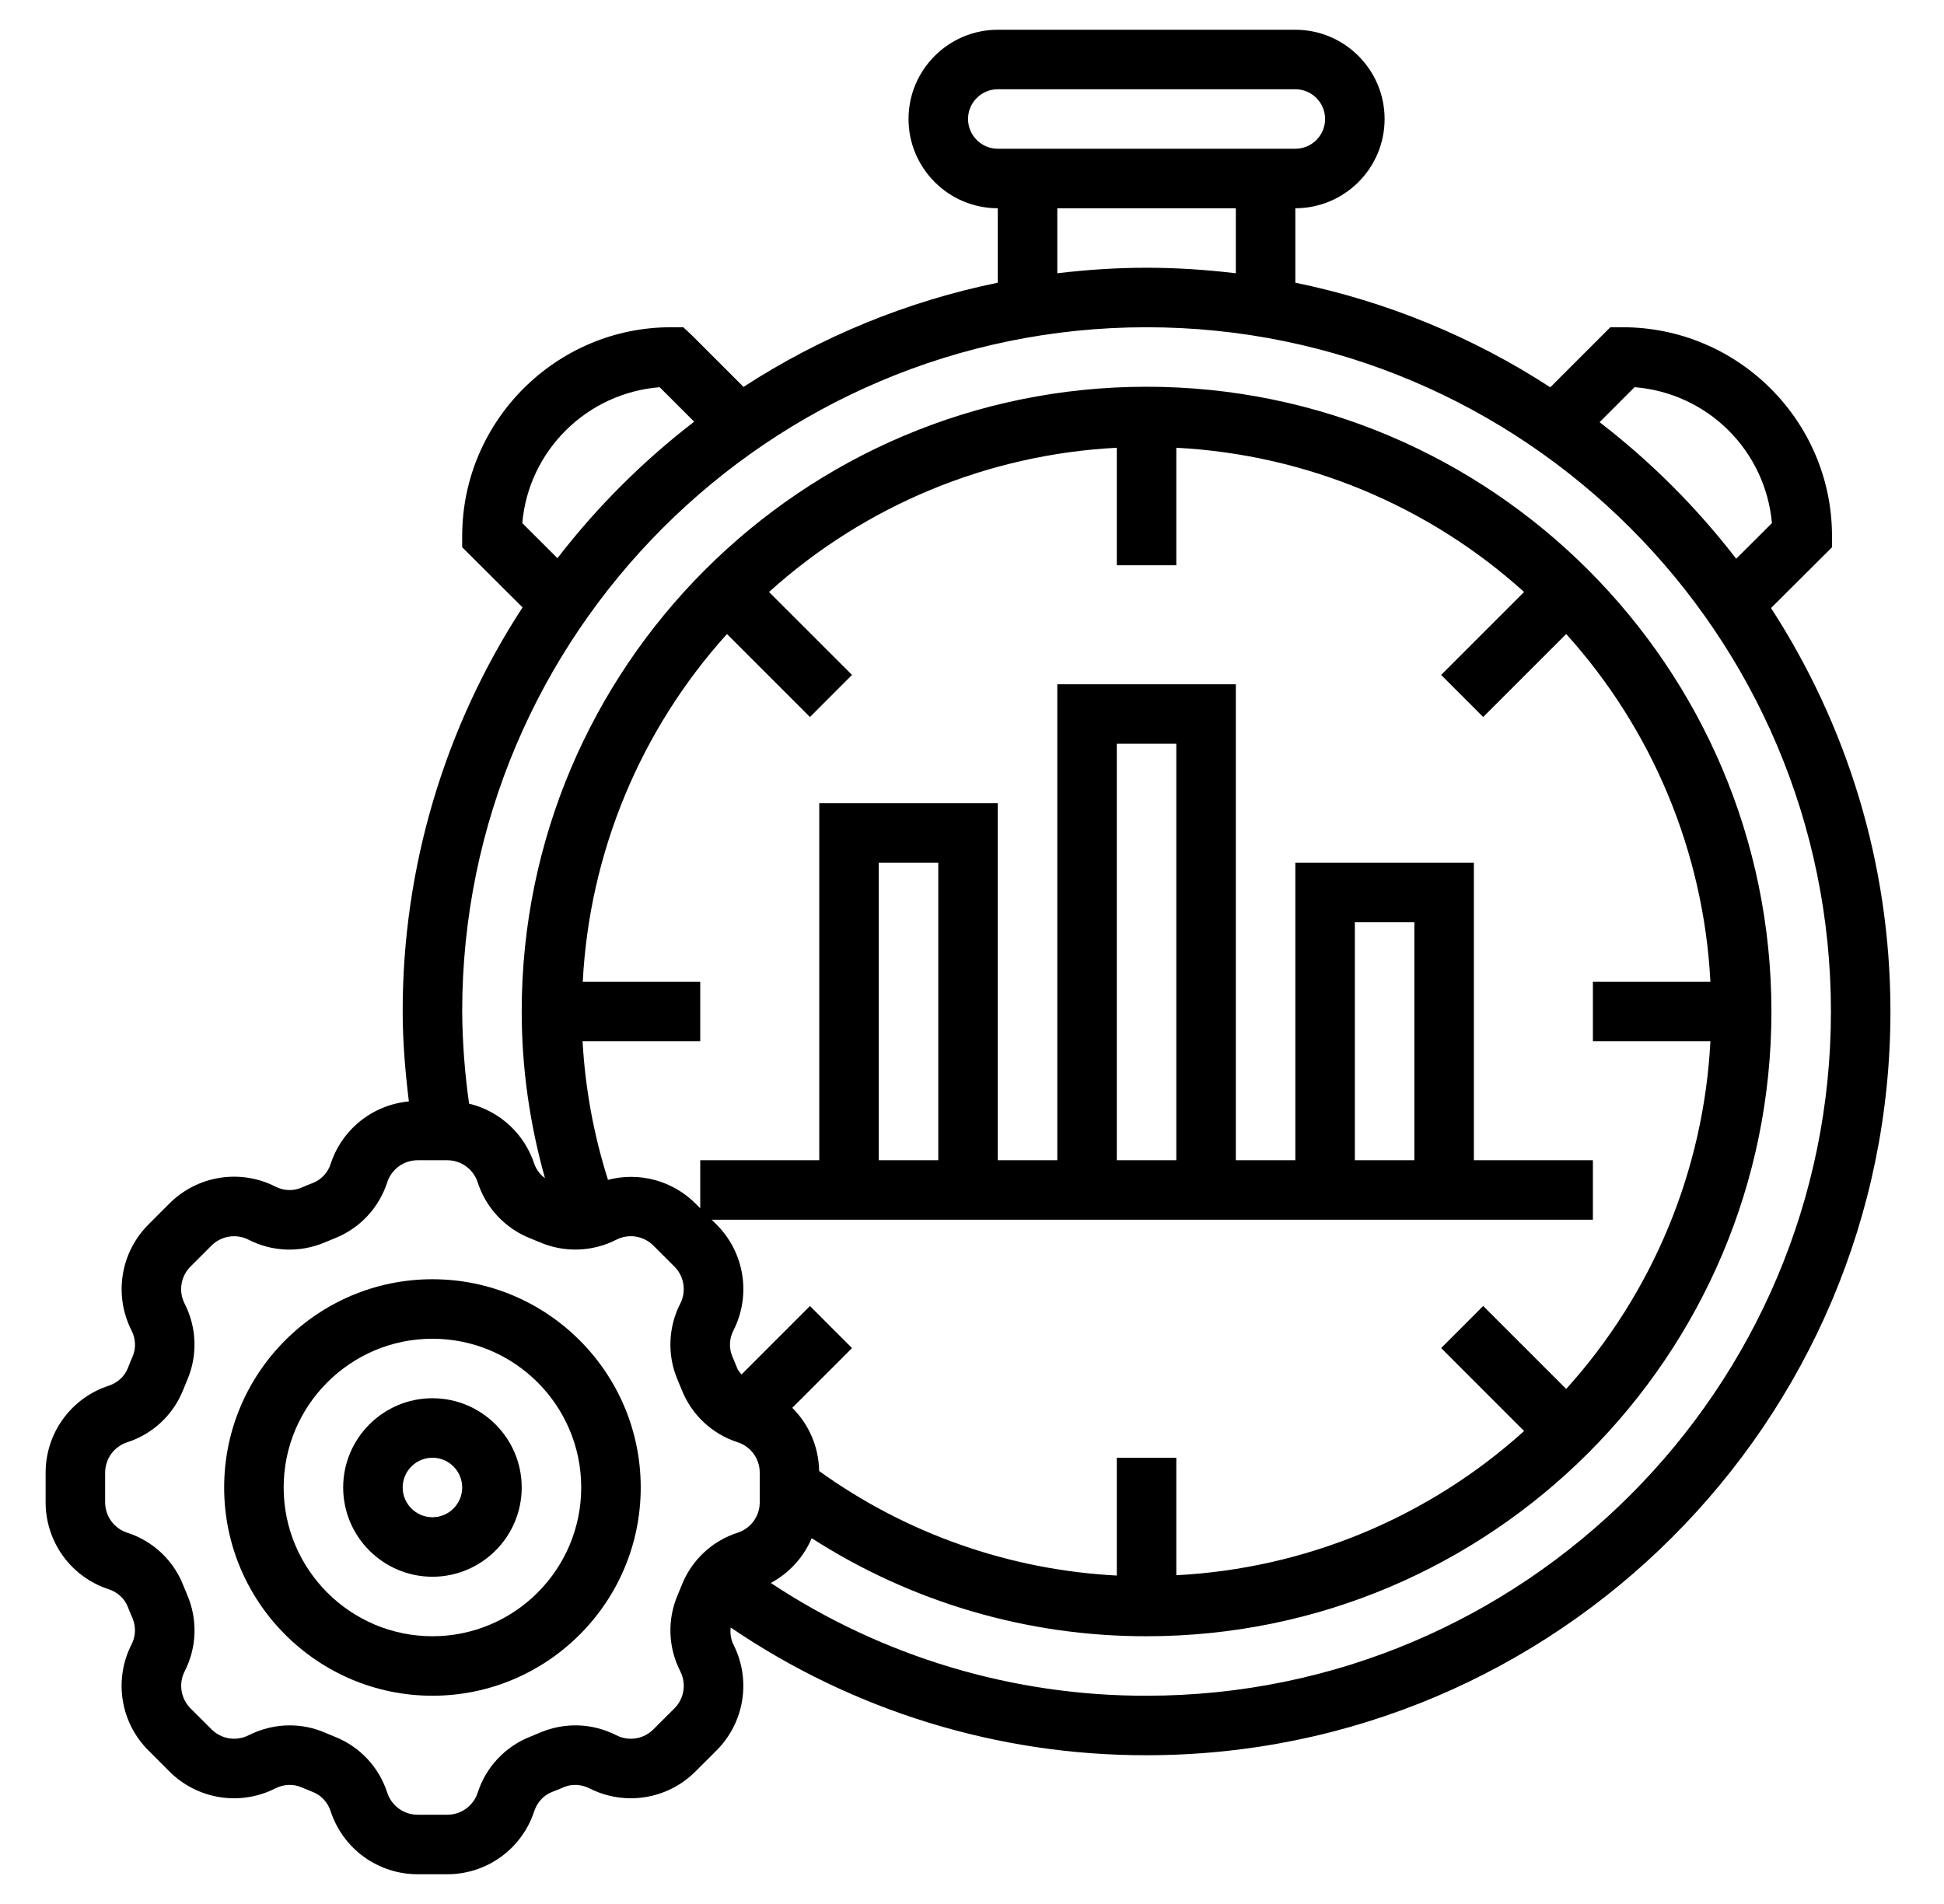 <svg width="49" height="48" viewBox="0 0 49 48" fill="none" xmlns="http://www.w3.org/2000/svg">
<path d="M10.9 32.25C8.005 32.25 5.65 34.605 5.65 37.5C5.65 40.395 8.005 42.75 10.9 42.75C13.795 42.75 16.15 40.395 16.15 37.5C16.15 34.605 13.795 32.25 10.9 32.25ZM10.9 41.25C8.833 41.25 7.15 39.568 7.15 37.5C7.15 35.432 8.833 33.75 10.9 33.75C12.968 33.75 14.65 35.432 14.65 37.5C14.65 39.568 12.968 41.25 10.9 41.25Z" fill="black"/>
<path d="M10.9 35.25C9.66 35.25 8.65 36.26 8.65 37.5C8.65 38.74 9.66 39.75 10.9 39.75C12.141 39.75 13.15 38.74 13.15 37.5C13.15 36.26 12.141 35.25 10.9 35.25ZM10.9 38.25C10.487 38.25 10.15 37.913 10.15 37.5C10.15 37.087 10.487 36.75 10.9 36.75C11.314 36.75 11.65 37.087 11.65 37.5C11.65 37.913 11.314 38.25 10.9 38.25Z" fill="black"/>
<path d="M44.64 15.329L46.179 13.795L46.177 13.481C46.159 10.597 43.799 8.25 40.9 8.25H40.59L39.076 9.764C37.118 8.49 34.939 7.596 32.65 7.127V5.25C33.891 5.25 34.9 4.24 34.9 3C34.9 1.76 33.891 0.75 32.65 0.75H25.15C23.91 0.75 22.9 1.76 22.9 3C22.9 4.24 23.91 5.25 25.15 5.25V7.127C22.869 7.594 20.694 8.485 18.741 9.754L17.457 8.47L17.223 8.25H16.912C14.028 8.25 11.668 10.597 11.65 13.481L11.649 13.795L13.171 15.313C11.197 18.344 10.147 21.883 10.15 25.5C10.15 26.248 10.213 27.008 10.306 27.767C9.861 27.809 9.437 27.979 9.087 28.258C8.737 28.537 8.476 28.912 8.336 29.337C8.302 29.446 8.245 29.546 8.167 29.63C8.09 29.713 7.995 29.779 7.889 29.822C7.791 29.86 7.693 29.899 7.596 29.942C7.491 29.986 7.379 30.006 7.265 30.001C7.152 29.996 7.041 29.966 6.941 29.914C6.508 29.694 6.016 29.617 5.536 29.694C5.057 29.77 4.613 29.997 4.27 30.341L3.742 30.87C3.398 31.213 3.171 31.656 3.095 32.136C3.018 32.616 3.095 33.108 3.315 33.541C3.422 33.752 3.432 33.991 3.343 34.196C3.301 34.293 3.261 34.391 3.223 34.489C3.142 34.699 2.964 34.861 2.737 34.936C2.275 35.087 1.873 35.38 1.588 35.774C1.303 36.167 1.15 36.641 1.15 37.127V37.873C1.15 38.359 1.303 38.833 1.588 39.227C1.873 39.62 2.276 39.913 2.737 40.064C2.964 40.139 3.141 40.301 3.222 40.51C3.26 40.609 3.3 40.707 3.343 40.804C3.386 40.909 3.406 41.022 3.401 41.135C3.396 41.248 3.367 41.359 3.314 41.459C3.094 41.892 3.017 42.384 3.094 42.864C3.171 43.344 3.397 43.787 3.742 44.13L4.27 44.659C4.613 45.003 5.056 45.229 5.536 45.306C6.015 45.383 6.507 45.306 6.94 45.086C7.151 44.979 7.39 44.968 7.596 45.058C7.693 45.1 7.791 45.14 7.888 45.178C8.098 45.26 8.261 45.437 8.335 45.664C8.487 46.126 8.78 46.528 9.174 46.813C9.568 47.097 10.041 47.251 10.527 47.25H11.274C11.76 47.251 12.233 47.097 12.627 46.812C13.02 46.527 13.314 46.125 13.465 45.663C13.539 45.437 13.702 45.26 13.91 45.178C14.009 45.14 14.107 45.1 14.205 45.058C14.409 44.968 14.648 44.979 14.86 45.086C15.751 45.536 16.825 45.365 17.53 44.659L18.059 44.131C18.403 43.788 18.63 43.345 18.707 42.865C18.784 42.385 18.707 41.893 18.487 41.46C18.423 41.326 18.399 41.177 18.418 41.03C21.508 43.134 25.162 44.256 28.9 44.25C39.239 44.25 47.65 35.839 47.65 25.5C47.65 21.753 46.541 18.262 44.64 15.329ZM41.2 9.761C42.09 9.831 42.925 10.213 43.559 10.841C44.193 11.468 44.584 12.3 44.663 13.188L43.762 14.086C42.768 12.795 41.61 11.637 40.319 10.643L41.2 9.761ZM24.4 3C24.4 2.587 24.737 2.25 25.15 2.25H32.65C33.064 2.25 33.4 2.587 33.4 3C33.4 3.413 33.064 3.75 32.65 3.75H25.15C24.737 3.75 24.4 3.413 24.4 3ZM31.15 5.25V6.889C30.412 6.801 29.662 6.75 28.9 6.75C28.138 6.75 27.388 6.801 26.65 6.889V5.25H31.15ZM13.165 13.188C13.321 11.364 14.791 9.906 16.628 9.762L17.497 10.631C16.205 11.625 15.047 12.781 14.051 14.072L13.165 13.188ZM19.15 37.873C19.15 38.222 18.928 38.53 18.595 38.639C18.276 38.742 17.983 38.914 17.738 39.144C17.494 39.374 17.303 39.656 17.181 39.968C17.149 40.048 17.116 40.129 17.083 40.207C16.951 40.513 16.888 40.845 16.899 41.179C16.911 41.512 16.996 41.839 17.148 42.136C17.305 42.447 17.245 42.822 16.999 43.069L16.47 43.597C16.35 43.718 16.195 43.797 16.028 43.824C15.86 43.851 15.688 43.824 15.537 43.747C15.24 43.595 14.913 43.51 14.58 43.498C14.247 43.487 13.915 43.55 13.609 43.681C13.53 43.715 13.45 43.748 13.368 43.781C13.056 43.903 12.774 44.094 12.544 44.339C12.315 44.583 12.142 44.876 12.04 45.196C11.987 45.357 11.884 45.498 11.747 45.597C11.609 45.697 11.444 45.75 11.274 45.75H10.527C10.178 45.75 9.871 45.527 9.761 45.195C9.658 44.875 9.486 44.583 9.256 44.338C9.026 44.093 8.745 43.903 8.432 43.781C8.352 43.749 8.273 43.716 8.194 43.682C7.913 43.56 7.61 43.497 7.304 43.497C6.949 43.497 6.594 43.581 6.265 43.747C5.952 43.904 5.578 43.844 5.332 43.597L4.803 43.069C4.683 42.949 4.604 42.794 4.577 42.627C4.55 42.459 4.577 42.287 4.654 42.136C4.806 41.839 4.891 41.512 4.902 41.179C4.913 40.846 4.851 40.514 4.719 40.208C4.685 40.128 4.652 40.047 4.62 39.967C4.497 39.654 4.307 39.373 4.062 39.143C3.817 38.914 3.524 38.741 3.205 38.639C3.043 38.586 2.903 38.484 2.803 38.346C2.703 38.209 2.65 38.043 2.65 37.873V37.127C2.65 36.778 2.873 36.47 3.205 36.361C3.524 36.258 3.817 36.086 4.062 35.856C4.307 35.626 4.497 35.344 4.62 35.032C4.651 34.952 4.684 34.871 4.718 34.793C4.85 34.487 4.913 34.155 4.901 33.821C4.89 33.488 4.805 33.161 4.653 32.864C4.495 32.553 4.555 32.177 4.802 31.93L5.33 31.402C5.45 31.282 5.605 31.203 5.773 31.176C5.941 31.149 6.112 31.176 6.264 31.253C6.561 31.406 6.887 31.49 7.221 31.502C7.554 31.513 7.886 31.45 8.192 31.319C8.272 31.284 8.352 31.251 8.432 31.22C8.745 31.097 9.026 30.907 9.256 30.662C9.485 30.417 9.658 30.125 9.761 29.805C9.87 29.473 10.178 29.25 10.527 29.25H11.274C11.623 29.25 11.93 29.473 12.04 29.805C12.142 30.124 12.315 30.417 12.545 30.662C12.774 30.906 13.056 31.097 13.368 31.22C13.448 31.251 13.528 31.284 13.607 31.318C13.914 31.45 14.245 31.512 14.579 31.501C14.912 31.489 15.239 31.405 15.536 31.253C15.847 31.094 16.222 31.155 16.47 31.402L16.998 31.93C17.245 32.176 17.305 32.552 17.147 32.864C16.995 33.16 16.91 33.487 16.899 33.82C16.887 34.154 16.95 34.485 17.082 34.792C17.116 34.87 17.149 34.951 17.181 35.032C17.304 35.345 17.494 35.626 17.739 35.856C17.984 36.086 18.277 36.258 18.596 36.361C18.928 36.469 19.15 36.778 19.15 37.127V37.873ZM14.689 24.75C14.857 21.497 16.141 18.401 18.324 15.984L20.416 18.076L21.476 17.015L19.384 14.924C21.802 12.74 24.897 11.456 28.15 11.288V14.25H29.65V11.288C32.903 11.457 35.999 12.74 38.416 14.924L36.325 17.015L37.385 18.076L39.477 15.984C41.66 18.401 42.944 21.497 43.112 24.75H40.15V26.25H43.112C42.944 29.503 41.66 32.599 39.477 35.016L37.385 32.924L36.325 33.985L38.416 36.077C35.999 38.26 32.903 39.544 29.65 39.712V36.75H28.15V39.72C25.448 39.58 22.843 38.666 20.647 37.085C20.638 36.486 20.395 35.914 19.97 35.492L21.476 33.986L20.416 32.925L18.69 34.651C18.651 34.598 18.604 34.551 18.58 34.49C18.542 34.391 18.501 34.293 18.459 34.196C18.415 34.091 18.395 33.978 18.4 33.865C18.405 33.752 18.435 33.641 18.487 33.541C18.707 33.108 18.785 32.616 18.708 32.136C18.631 31.656 18.404 31.213 18.06 30.87L17.939 30.75H40.15V29.25H37.15V21.75H32.65V29.25H31.15V17.25H26.65V29.25H25.15V20.25H20.65V29.25H17.65V30.461L17.53 30.341C17.247 30.058 16.894 29.854 16.507 29.749C16.12 29.644 15.712 29.643 15.325 29.744C14.965 28.611 14.75 27.437 14.684 26.249H17.65V24.749L14.689 24.75ZM22.15 29.25V21.75H23.65V29.25H22.15ZM28.15 29.25V18.75H29.65V29.25H28.15ZM34.15 29.25V23.25H35.65V29.25H34.15ZM28.9 42.75C25.532 42.757 22.236 41.768 19.429 39.907C19.891 39.659 20.255 39.261 20.459 38.778C22.977 40.397 25.907 41.255 28.9 41.25C37.585 41.25 44.65 34.185 44.65 25.5C44.65 16.815 37.585 9.75 28.9 9.75C20.215 9.75 13.15 16.815 13.15 25.5C13.15 26.914 13.349 28.322 13.736 29.701C13.611 29.61 13.516 29.482 13.465 29.335C13.342 28.965 13.128 28.631 12.841 28.367C12.554 28.102 12.204 27.915 11.824 27.823C11.714 27.054 11.656 26.277 11.65 25.5C11.65 15.989 19.389 8.25 28.9 8.25C38.412 8.25 46.15 15.989 46.15 25.5C46.15 35.011 38.412 42.75 28.9 42.75Z" fill="black"/>
</svg>
